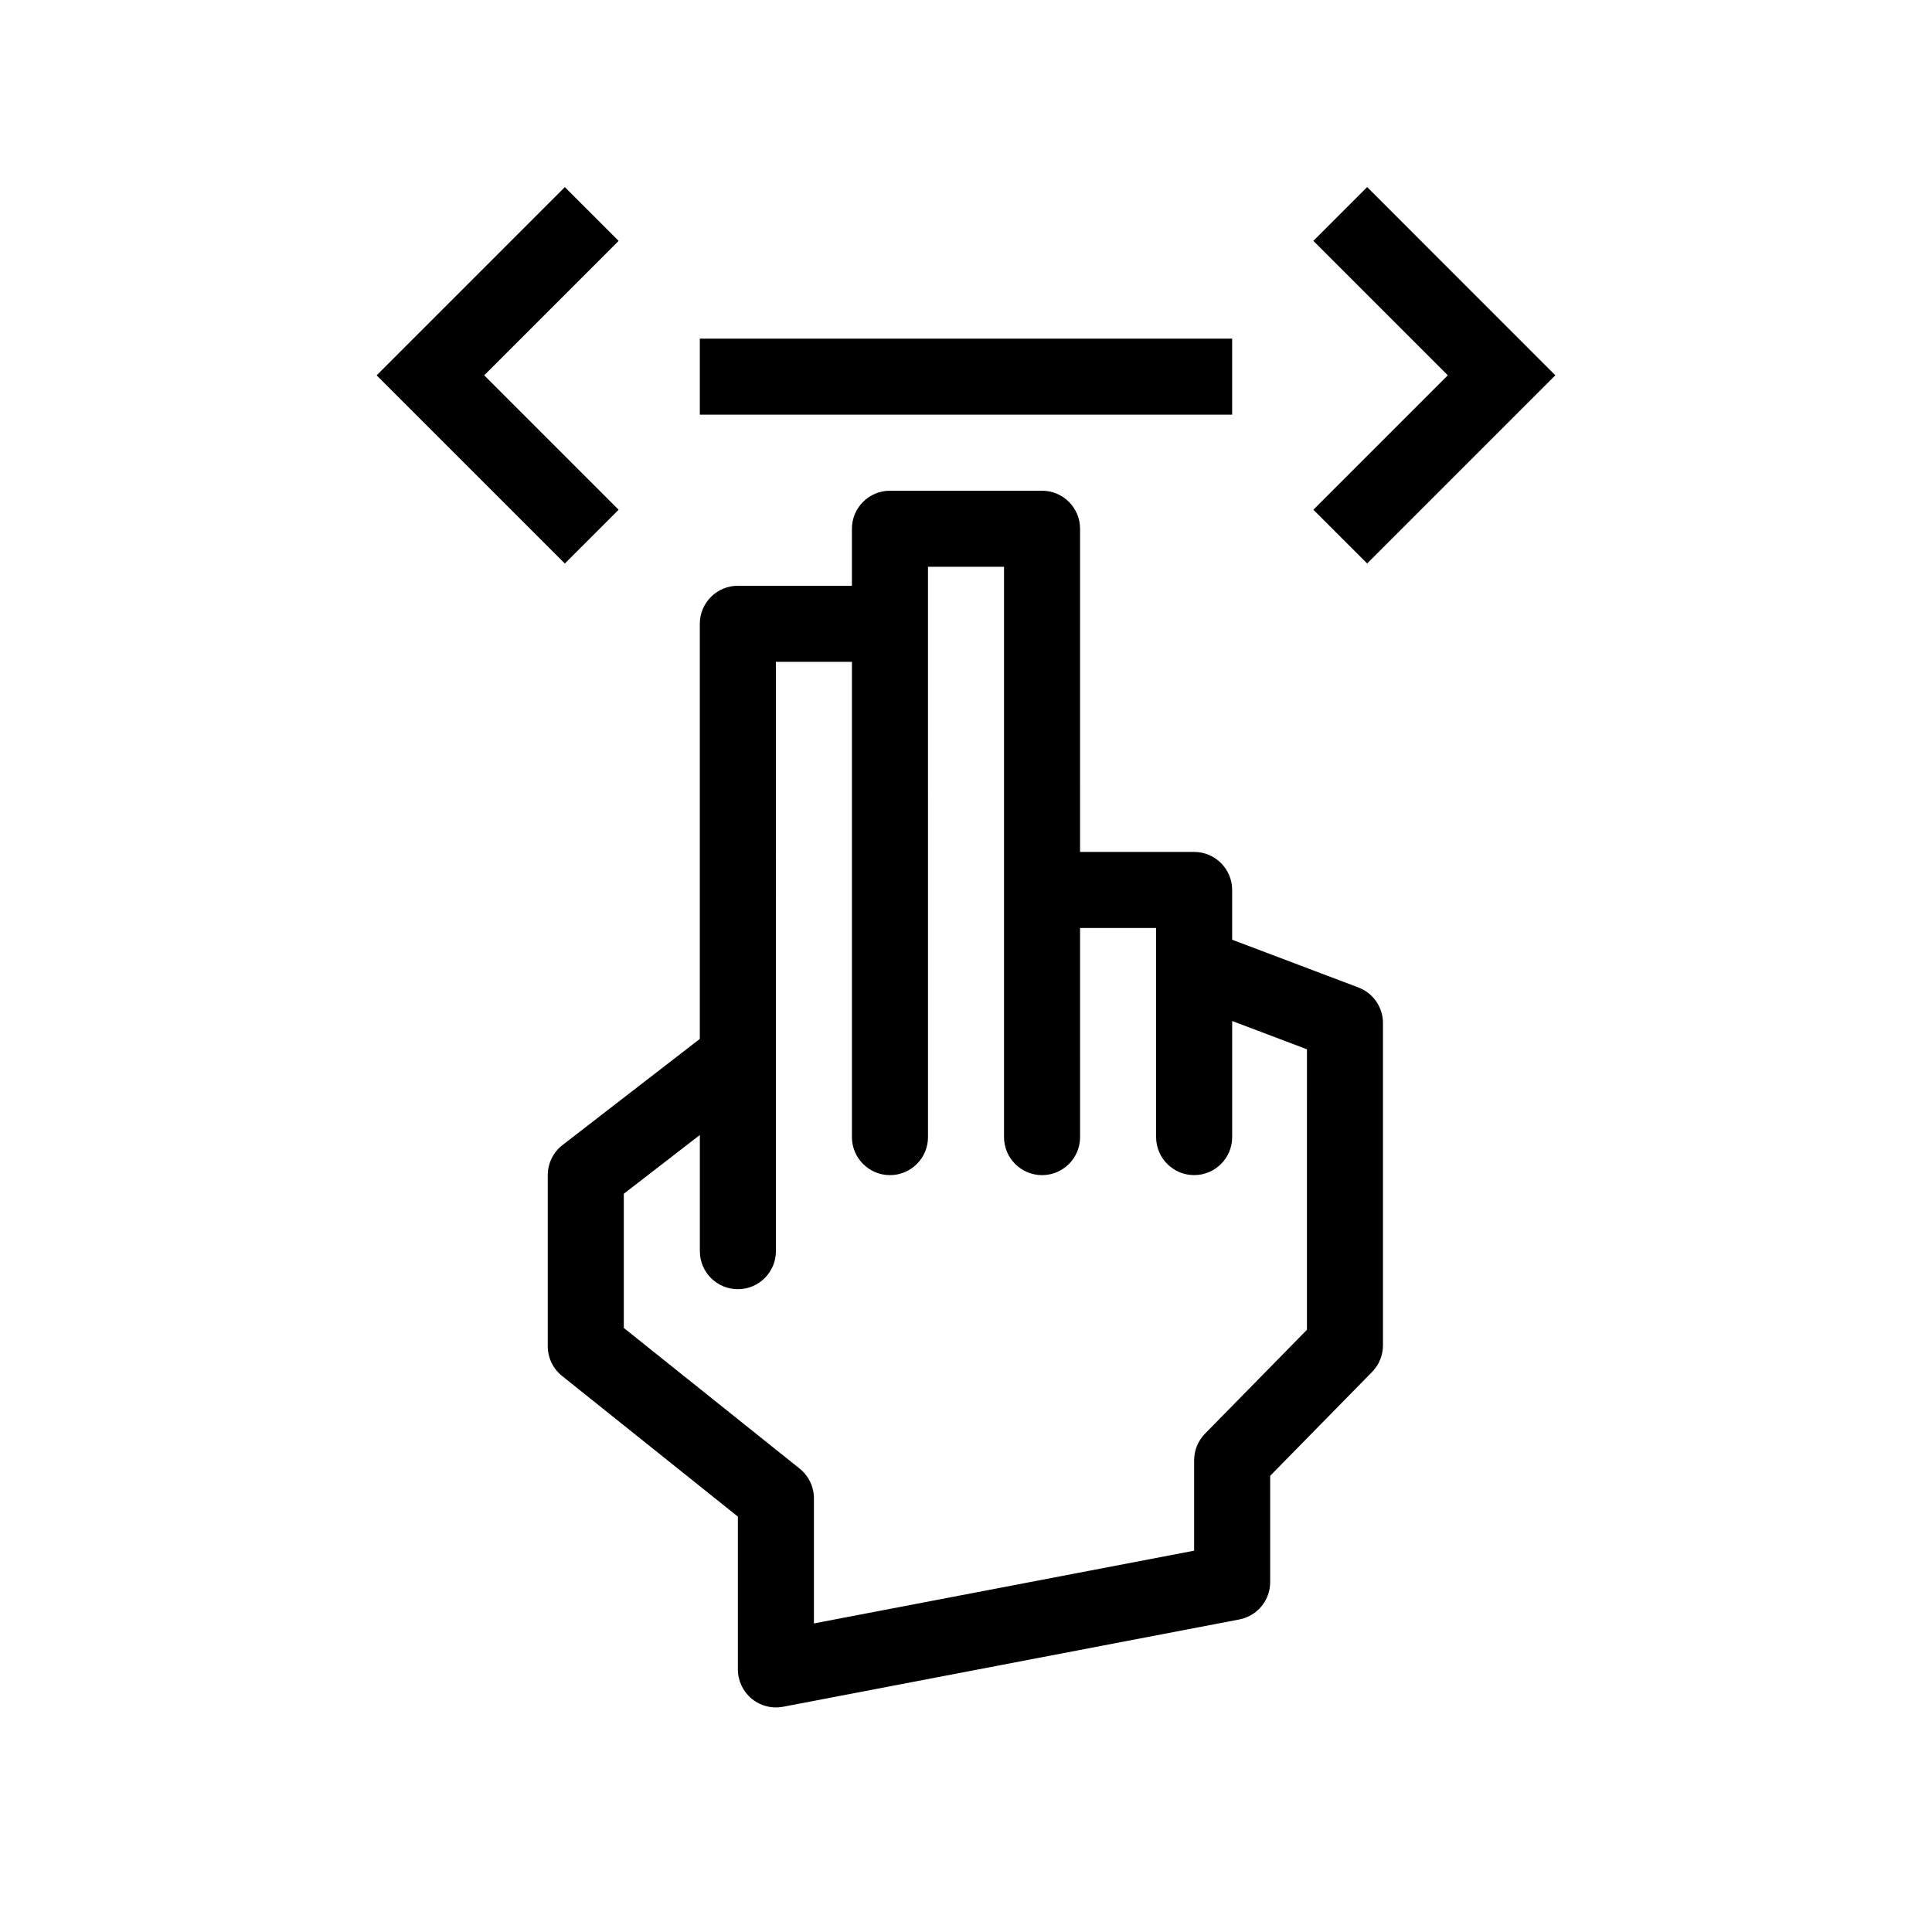 <?xml version="1.0" encoding="UTF-8"?>
<!-- Uploaded to: ICON Repo, www.iconrepo.com, Generator: ICON Repo Mixer Tools -->
<svg fill="#000000" width="800px" height="800px" version="1.1" viewBox="144 144 512 512" xmlns="http://www.w3.org/2000/svg">
 <g>
  <path d="m503.99 405.69-33.457-12.652v-13.188c0-5.562-4.516-10.078-10.078-10.078h-30.23l0.004-85.648c0-5.562-4.516-10.078-10.078-10.078h-40.305c-5.562 0-10.078 4.516-10.078 10.078v15.113h-30.23c-5.562 0-10.078 4.516-10.078 10.078v110.01l-36.391 28.129c-2.461 1.902-3.906 4.852-3.906 7.969v45.344c0 3.059 1.391 5.961 3.785 7.871l46.598 37.273v40.5c0 3.008 1.34 5.848 3.656 7.766 1.82 1.508 4.098 2.312 6.418 2.312 0.629 0 1.266-0.059 1.895-0.176l120.91-23.137c4.746-0.91 8.184-5.062 8.184-9.898v-28.168l27.008-27.531c1.848-1.883 2.883-4.418 2.883-7.055v-85.406c0.004-4.191-2.59-7.941-6.512-9.426zm-13.637 90.715-27.016 27.535c-1.848 1.883-2.879 4.418-2.879 7.051v23.957l-100.76 19.277v-33.156c0-3.059-1.391-5.961-3.785-7.871l-46.598-37.277v-35.559l20.152-15.578v30.789c0 5.562 4.516 10.078 10.078 10.078s10.078-4.516 10.078-10.078l-0.004-156.18h20.152v125.95c0 5.562 4.516 10.078 10.078 10.078s10.078-4.516 10.078-10.078l-0.004-151.14h20.152v151.14c0 5.562 4.516 10.078 10.078 10.078s10.078-4.516 10.078-10.078l-0.004-55.422h20.152v55.418c0 5.562 4.516 10.078 10.078 10.078s10.078-4.516 10.078-10.078v-30.758l19.82 7.492z"/>
  <path d="m329.46 233.74h141.07v20.152h-141.07z"/>
  <path d="m506.31 293.33 49.871-49.871-49.871-49.879-14.254 14.254 35.625 35.625-35.625 35.625z"/>
  <path d="m307.94 279.09-35.625-35.625 35.625-35.625-14.25-14.254-49.875 49.879 49.875 49.871z"/>
 </g>
</svg>